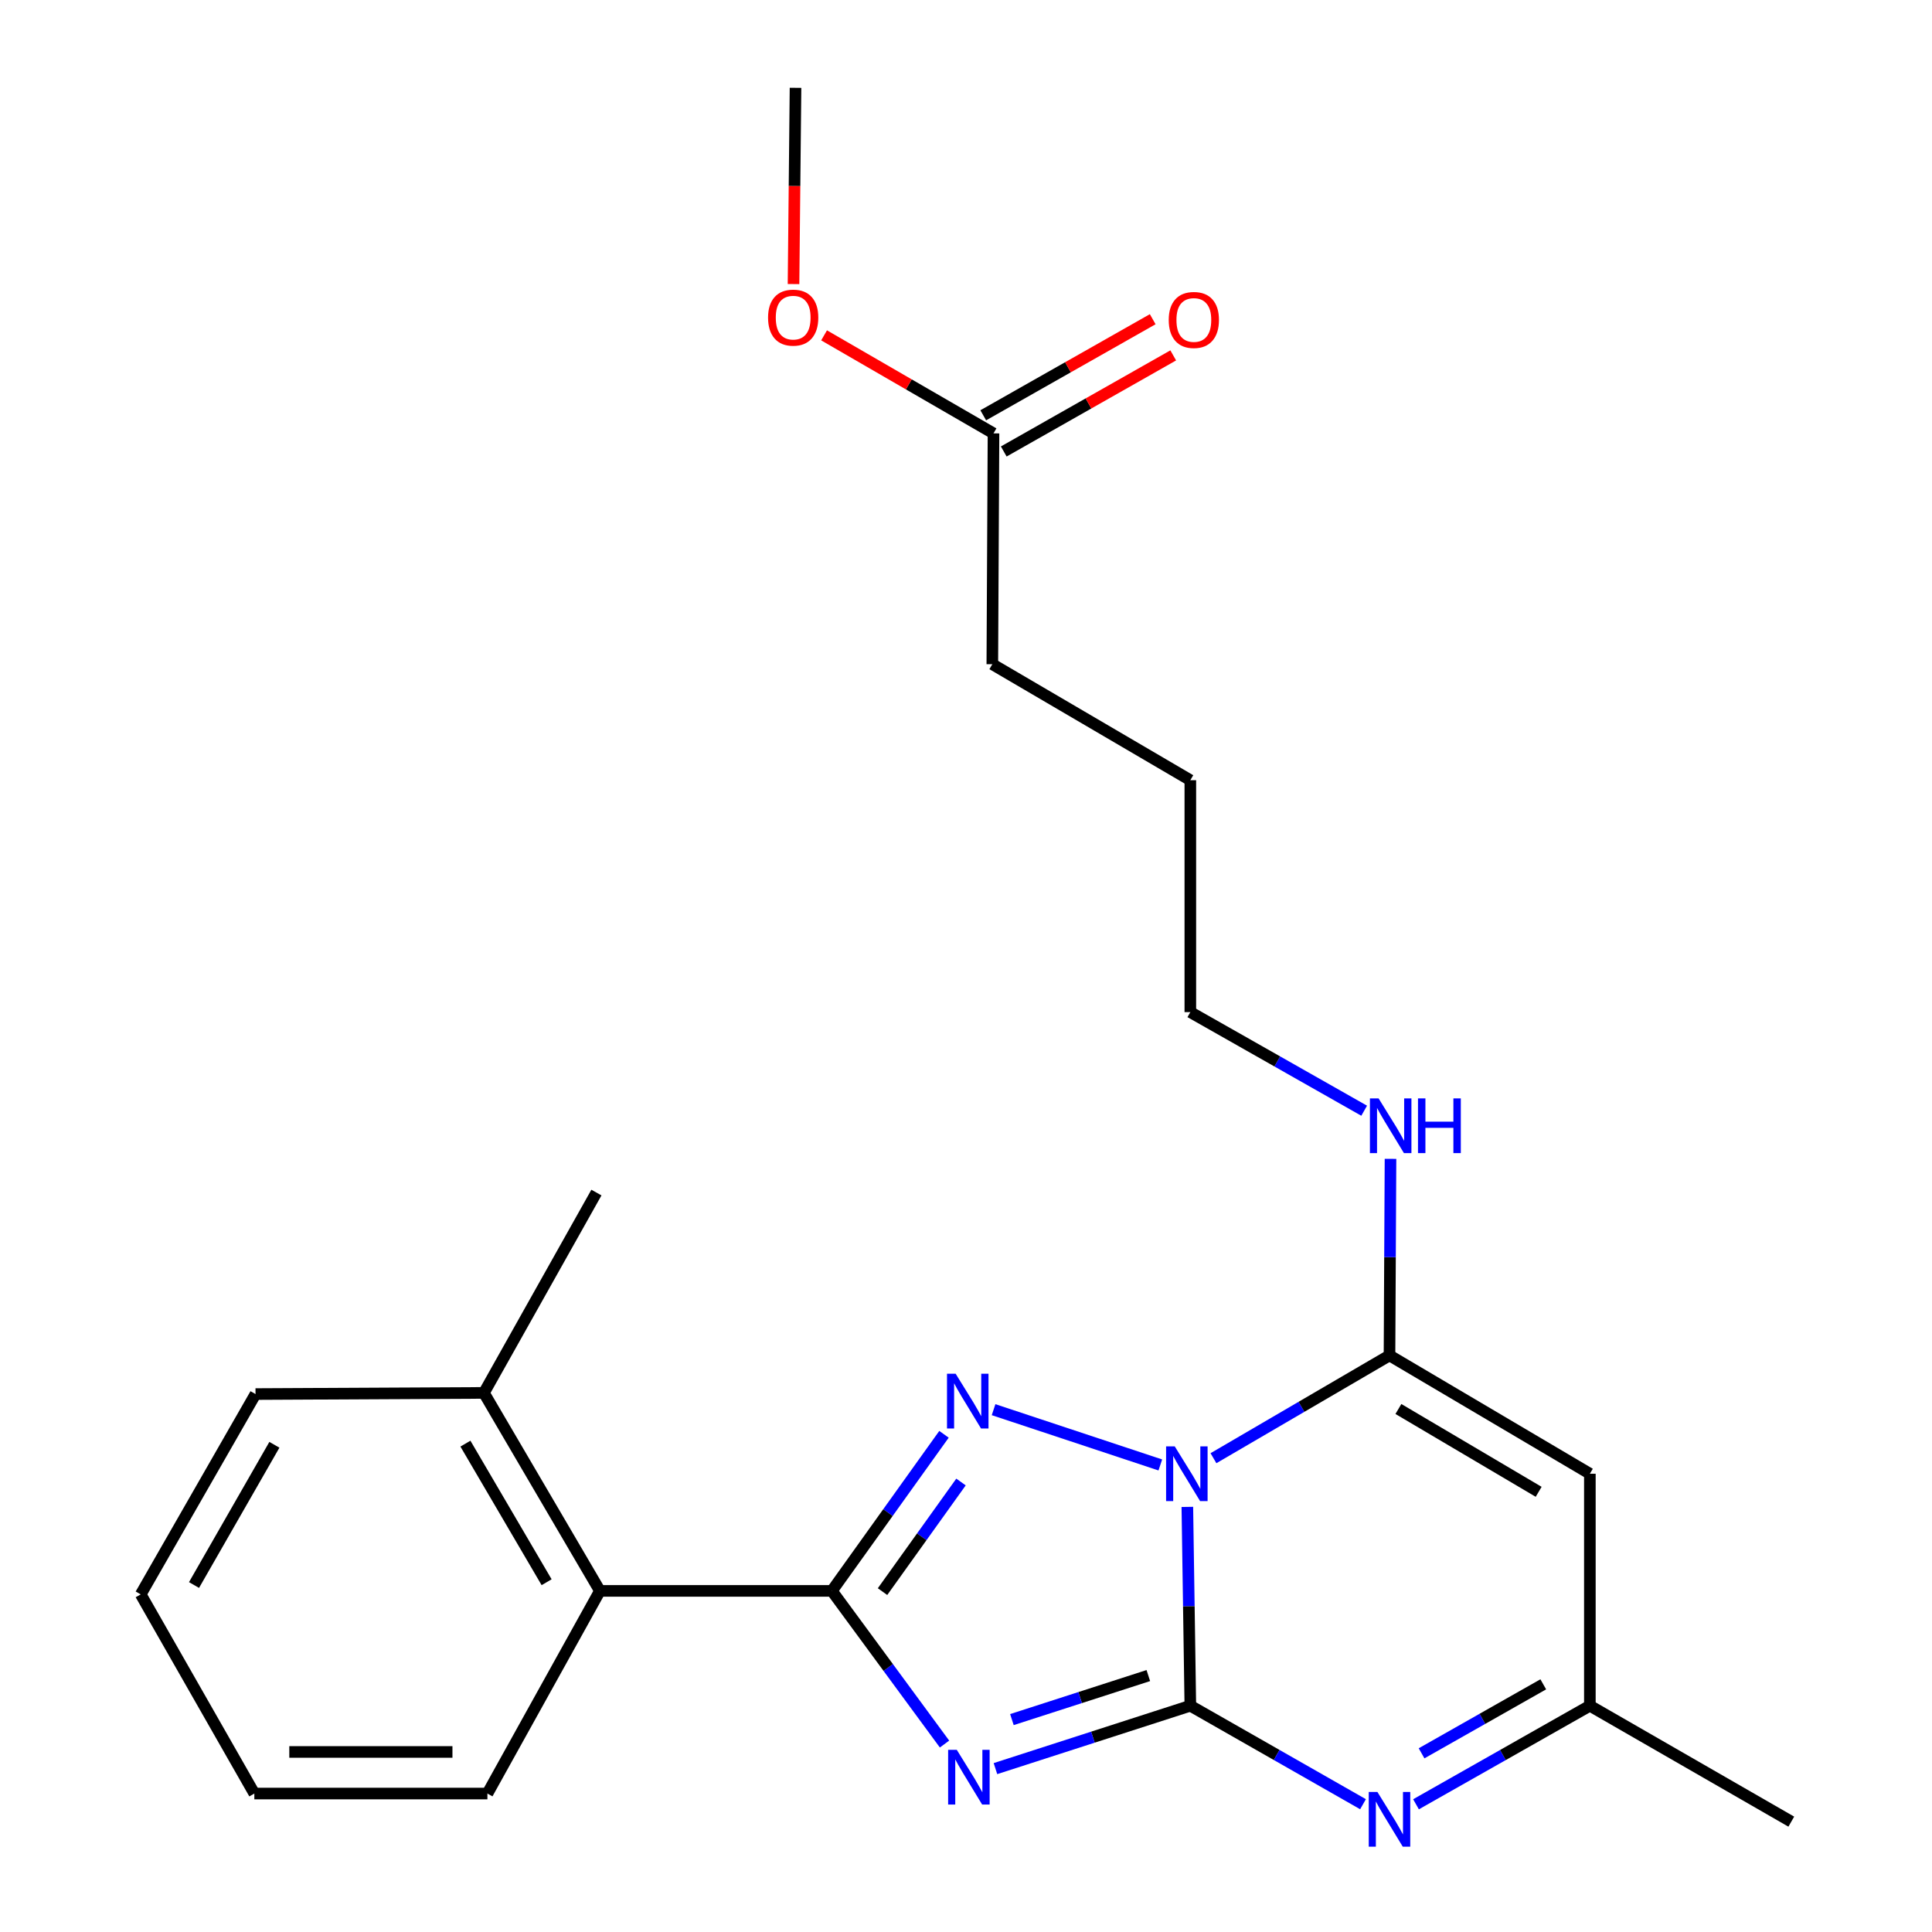 <?xml version='1.0' encoding='iso-8859-1'?>
<svg version='1.1' baseProfile='full'
              xmlns='http://www.w3.org/2000/svg'
                      xmlns:rdkit='http://www.rdkit.org/xml'
                      xmlns:xlink='http://www.w3.org/1999/xlink'
                  xml:space='preserve'
width='1000px' height='1000px' viewBox='0 0 1000 1000'>
<!-- END OF HEADER -->
<rect style='opacity:1.0;fill:#FFFFFF;stroke:none' width='1000' height='1000' x='0' y='0'> </rect>
<path class='bond-0' d='M 614.566,779.971 L 615.34,831.427' style='fill:none;fill-rule:evenodd;stroke:#0000FF;stroke-width:6px;stroke-linecap:butt;stroke-linejoin:miter;stroke-opacity:1' />
<path class='bond-0' d='M 615.34,831.427 L 616.114,882.882' style='fill:none;fill-rule:evenodd;stroke:#000000;stroke-width:6px;stroke-linecap:butt;stroke-linejoin:miter;stroke-opacity:1' />
<path class='bond-2' d='M 600.581,758.258 L 514.274,729.644' style='fill:none;fill-rule:evenodd;stroke:#0000FF;stroke-width:6px;stroke-linecap:butt;stroke-linejoin:miter;stroke-opacity:1' />
<path class='bond-4' d='M 628.084,754.765 L 673.643,728.165' style='fill:none;fill-rule:evenodd;stroke:#0000FF;stroke-width:6px;stroke-linecap:butt;stroke-linejoin:miter;stroke-opacity:1' />
<path class='bond-4' d='M 673.643,728.165 L 719.202,701.564' style='fill:none;fill-rule:evenodd;stroke:#000000;stroke-width:6px;stroke-linecap:butt;stroke-linejoin:miter;stroke-opacity:1' />
<path class='bond-1' d='M 616.114,882.882 L 565.68,899.157' style='fill:none;fill-rule:evenodd;stroke:#000000;stroke-width:6px;stroke-linecap:butt;stroke-linejoin:miter;stroke-opacity:1' />
<path class='bond-1' d='M 565.68,899.157 L 515.246,915.431' style='fill:none;fill-rule:evenodd;stroke:#0000FF;stroke-width:6px;stroke-linecap:butt;stroke-linejoin:miter;stroke-opacity:1' />
<path class='bond-1' d='M 594.372,867.274 L 559.068,878.666' style='fill:none;fill-rule:evenodd;stroke:#000000;stroke-width:6px;stroke-linecap:butt;stroke-linejoin:miter;stroke-opacity:1' />
<path class='bond-1' d='M 559.068,878.666 L 523.764,890.058' style='fill:none;fill-rule:evenodd;stroke:#0000FF;stroke-width:6px;stroke-linecap:butt;stroke-linejoin:miter;stroke-opacity:1' />
<path class='bond-5' d='M 616.114,882.882 L 660.804,908.37' style='fill:none;fill-rule:evenodd;stroke:#000000;stroke-width:6px;stroke-linecap:butt;stroke-linejoin:miter;stroke-opacity:1' />
<path class='bond-5' d='M 660.804,908.37 L 705.495,933.858' style='fill:none;fill-rule:evenodd;stroke:#0000FF;stroke-width:6px;stroke-linecap:butt;stroke-linejoin:miter;stroke-opacity:1' />
<path class='bond-24' d='M 488.882,902.716 L 459.733,863.08' style='fill:none;fill-rule:evenodd;stroke:#0000FF;stroke-width:6px;stroke-linecap:butt;stroke-linejoin:miter;stroke-opacity:1' />
<path class='bond-24' d='M 459.733,863.08 L 430.585,823.444' style='fill:none;fill-rule:evenodd;stroke:#000000;stroke-width:6px;stroke-linecap:butt;stroke-linejoin:miter;stroke-opacity:1' />
<path class='bond-3' d='M 488.61,742.393 L 459.597,782.918' style='fill:none;fill-rule:evenodd;stroke:#0000FF;stroke-width:6px;stroke-linecap:butt;stroke-linejoin:miter;stroke-opacity:1' />
<path class='bond-3' d='M 459.597,782.918 L 430.585,823.444' style='fill:none;fill-rule:evenodd;stroke:#000000;stroke-width:6px;stroke-linecap:butt;stroke-linejoin:miter;stroke-opacity:1' />
<path class='bond-3' d='M 497.413,767.084 L 477.105,795.452' style='fill:none;fill-rule:evenodd;stroke:#0000FF;stroke-width:6px;stroke-linecap:butt;stroke-linejoin:miter;stroke-opacity:1' />
<path class='bond-3' d='M 477.105,795.452 L 456.796,823.82' style='fill:none;fill-rule:evenodd;stroke:#000000;stroke-width:6px;stroke-linecap:butt;stroke-linejoin:miter;stroke-opacity:1' />
<path class='bond-8' d='M 430.585,823.444 L 310.512,823.444' style='fill:none;fill-rule:evenodd;stroke:#000000;stroke-width:6px;stroke-linecap:butt;stroke-linejoin:miter;stroke-opacity:1' />
<path class='bond-6' d='M 719.202,701.564 L 822.911,762.809' style='fill:none;fill-rule:evenodd;stroke:#000000;stroke-width:6px;stroke-linecap:butt;stroke-linejoin:miter;stroke-opacity:1' />
<path class='bond-6' d='M 723.809,729.291 L 796.406,772.162' style='fill:none;fill-rule:evenodd;stroke:#000000;stroke-width:6px;stroke-linecap:butt;stroke-linejoin:miter;stroke-opacity:1' />
<path class='bond-10' d='M 719.202,701.564 L 719.463,650.691' style='fill:none;fill-rule:evenodd;stroke:#000000;stroke-width:6px;stroke-linecap:butt;stroke-linejoin:miter;stroke-opacity:1' />
<path class='bond-10' d='M 719.463,650.691 L 719.724,599.819' style='fill:none;fill-rule:evenodd;stroke:#0000FF;stroke-width:6px;stroke-linecap:butt;stroke-linejoin:miter;stroke-opacity:1' />
<path class='bond-25' d='M 732.922,933.897 L 777.917,908.39' style='fill:none;fill-rule:evenodd;stroke:#0000FF;stroke-width:6px;stroke-linecap:butt;stroke-linejoin:miter;stroke-opacity:1' />
<path class='bond-25' d='M 777.917,908.39 L 822.911,882.882' style='fill:none;fill-rule:evenodd;stroke:#000000;stroke-width:6px;stroke-linecap:butt;stroke-linejoin:miter;stroke-opacity:1' />
<path class='bond-25' d='M 735.802,907.514 L 767.298,889.659' style='fill:none;fill-rule:evenodd;stroke:#0000FF;stroke-width:6px;stroke-linecap:butt;stroke-linejoin:miter;stroke-opacity:1' />
<path class='bond-25' d='M 767.298,889.659 L 798.794,871.804' style='fill:none;fill-rule:evenodd;stroke:#000000;stroke-width:6px;stroke-linecap:butt;stroke-linejoin:miter;stroke-opacity:1' />
<path class='bond-7' d='M 822.911,762.809 L 822.911,882.882' style='fill:none;fill-rule:evenodd;stroke:#000000;stroke-width:6px;stroke-linecap:butt;stroke-linejoin:miter;stroke-opacity:1' />
<path class='bond-15' d='M 822.911,882.882 L 927.171,942.883' style='fill:none;fill-rule:evenodd;stroke:#000000;stroke-width:6px;stroke-linecap:butt;stroke-linejoin:miter;stroke-opacity:1' />
<path class='bond-11' d='M 310.512,823.444 L 250.475,720.966' style='fill:none;fill-rule:evenodd;stroke:#000000;stroke-width:6px;stroke-linecap:butt;stroke-linejoin:miter;stroke-opacity:1' />
<path class='bond-11' d='M 282.928,818.956 L 240.903,747.222' style='fill:none;fill-rule:evenodd;stroke:#000000;stroke-width:6px;stroke-linecap:butt;stroke-linejoin:miter;stroke-opacity:1' />
<path class='bond-14' d='M 310.512,823.444 L 252.281,928.338' style='fill:none;fill-rule:evenodd;stroke:#000000;stroke-width:6px;stroke-linecap:butt;stroke-linejoin:miter;stroke-opacity:1' />
<path class='bond-9' d='M 514.235,224.321 L 513.625,343.796' style='fill:none;fill-rule:evenodd;stroke:#000000;stroke-width:6px;stroke-linecap:butt;stroke-linejoin:miter;stroke-opacity:1' />
<path class='bond-12' d='M 519.544,233.686 L 563.403,208.82' style='fill:none;fill-rule:evenodd;stroke:#000000;stroke-width:6px;stroke-linecap:butt;stroke-linejoin:miter;stroke-opacity:1' />
<path class='bond-12' d='M 563.403,208.82 L 607.262,183.953' style='fill:none;fill-rule:evenodd;stroke:#FF0000;stroke-width:6px;stroke-linecap:butt;stroke-linejoin:miter;stroke-opacity:1' />
<path class='bond-12' d='M 508.925,214.955 L 552.784,190.089' style='fill:none;fill-rule:evenodd;stroke:#000000;stroke-width:6px;stroke-linecap:butt;stroke-linejoin:miter;stroke-opacity:1' />
<path class='bond-12' d='M 552.784,190.089 L 596.642,165.223' style='fill:none;fill-rule:evenodd;stroke:#FF0000;stroke-width:6px;stroke-linecap:butt;stroke-linejoin:miter;stroke-opacity:1' />
<path class='bond-13' d='M 514.235,224.321 L 470.389,198.948' style='fill:none;fill-rule:evenodd;stroke:#000000;stroke-width:6px;stroke-linecap:butt;stroke-linejoin:miter;stroke-opacity:1' />
<path class='bond-13' d='M 470.389,198.948 L 426.544,173.576' style='fill:none;fill-rule:evenodd;stroke:#FF0000;stroke-width:6px;stroke-linecap:butt;stroke-linejoin:miter;stroke-opacity:1' />
<path class='bond-17' d='M 706.091,574.905 L 661.103,549.387' style='fill:none;fill-rule:evenodd;stroke:#0000FF;stroke-width:6px;stroke-linecap:butt;stroke-linejoin:miter;stroke-opacity:1' />
<path class='bond-17' d='M 661.103,549.387 L 616.114,523.87' style='fill:none;fill-rule:evenodd;stroke:#000000;stroke-width:6px;stroke-linecap:butt;stroke-linejoin:miter;stroke-opacity:1' />
<path class='bond-18' d='M 250.475,720.966 L 308.705,617.269' style='fill:none;fill-rule:evenodd;stroke:#000000;stroke-width:6px;stroke-linecap:butt;stroke-linejoin:miter;stroke-opacity:1' />
<path class='bond-19' d='M 250.475,720.966 L 132.256,721.564' style='fill:none;fill-rule:evenodd;stroke:#000000;stroke-width:6px;stroke-linecap:butt;stroke-linejoin:miter;stroke-opacity:1' />
<path class='bond-20' d='M 410.725,147.028 L 411.241,96.241' style='fill:none;fill-rule:evenodd;stroke:#FF0000;stroke-width:6px;stroke-linecap:butt;stroke-linejoin:miter;stroke-opacity:1' />
<path class='bond-20' d='M 411.241,96.241 L 411.757,45.455' style='fill:none;fill-rule:evenodd;stroke:#000000;stroke-width:6px;stroke-linecap:butt;stroke-linejoin:miter;stroke-opacity:1' />
<path class='bond-22' d='M 252.281,928.338 L 131.646,928.338' style='fill:none;fill-rule:evenodd;stroke:#000000;stroke-width:6px;stroke-linecap:butt;stroke-linejoin:miter;stroke-opacity:1' />
<path class='bond-22' d='M 234.186,906.806 L 149.741,906.806' style='fill:none;fill-rule:evenodd;stroke:#000000;stroke-width:6px;stroke-linecap:butt;stroke-linejoin:miter;stroke-opacity:1' />
<path class='bond-16' d='M 513.625,343.796 L 616.114,403.833' style='fill:none;fill-rule:evenodd;stroke:#000000;stroke-width:6px;stroke-linecap:butt;stroke-linejoin:miter;stroke-opacity:1' />
<path class='bond-21' d='M 616.114,523.87 L 616.114,403.833' style='fill:none;fill-rule:evenodd;stroke:#000000;stroke-width:6px;stroke-linecap:butt;stroke-linejoin:miter;stroke-opacity:1' />
<path class='bond-26' d='M 132.256,721.564 L 72.829,825.25' style='fill:none;fill-rule:evenodd;stroke:#000000;stroke-width:6px;stroke-linecap:butt;stroke-linejoin:miter;stroke-opacity:1' />
<path class='bond-26' d='M 142.022,747.824 L 100.424,820.404' style='fill:none;fill-rule:evenodd;stroke:#000000;stroke-width:6px;stroke-linecap:butt;stroke-linejoin:miter;stroke-opacity:1' />
<path class='bond-23' d='M 131.646,928.338 L 72.829,825.25' style='fill:none;fill-rule:evenodd;stroke:#000000;stroke-width:6px;stroke-linecap:butt;stroke-linejoin:miter;stroke-opacity:1' />
<path  class='atom-0' d='M 608.048 748.649
L 617.328 763.649
Q 618.248 765.129, 619.728 767.809
Q 621.208 770.489, 621.288 770.649
L 621.288 748.649
L 625.048 748.649
L 625.048 776.969
L 621.168 776.969
L 611.208 760.569
Q 610.048 758.649, 608.808 756.449
Q 607.608 754.249, 607.248 753.569
L 607.248 776.969
L 603.568 776.969
L 603.568 748.649
L 608.048 748.649
' fill='#0000FF'/>
<path  class='atom-2' d='M 495.235 905.709
L 504.515 920.709
Q 505.435 922.189, 506.915 924.869
Q 508.395 927.549, 508.475 927.709
L 508.475 905.709
L 512.235 905.709
L 512.235 934.029
L 508.355 934.029
L 498.395 917.629
Q 497.235 915.709, 495.995 913.509
Q 494.795 911.309, 494.435 910.629
L 494.435 934.029
L 490.755 934.029
L 490.755 905.709
L 495.235 905.709
' fill='#0000FF'/>
<path  class='atom-3' d='M 494.649 711.053
L 503.929 726.053
Q 504.849 727.533, 506.329 730.213
Q 507.809 732.893, 507.889 733.053
L 507.889 711.053
L 511.649 711.053
L 511.649 739.373
L 507.769 739.373
L 497.809 722.973
Q 496.649 721.053, 495.409 718.853
Q 494.209 716.653, 493.849 715.973
L 493.849 739.373
L 490.169 739.373
L 490.169 711.053
L 494.649 711.053
' fill='#0000FF'/>
<path  class='atom-6' d='M 712.942 927.515
L 722.222 942.515
Q 723.142 943.995, 724.622 946.675
Q 726.102 949.355, 726.182 949.515
L 726.182 927.515
L 729.942 927.515
L 729.942 955.835
L 726.062 955.835
L 716.102 939.435
Q 714.942 937.515, 713.702 935.315
Q 712.502 933.115, 712.142 932.435
L 712.142 955.835
L 708.462 955.835
L 708.462 927.515
L 712.942 927.515
' fill='#0000FF'/>
<path  class='atom-11' d='M 713.552 568.527
L 722.832 583.527
Q 723.752 585.007, 725.232 587.687
Q 726.712 590.367, 726.792 590.527
L 726.792 568.527
L 730.552 568.527
L 730.552 596.847
L 726.672 596.847
L 716.712 580.447
Q 715.552 578.527, 714.312 576.327
Q 713.112 574.127, 712.752 573.447
L 712.752 596.847
L 709.072 596.847
L 709.072 568.527
L 713.552 568.527
' fill='#0000FF'/>
<path  class='atom-11' d='M 733.952 568.527
L 737.792 568.527
L 737.792 580.567
L 752.272 580.567
L 752.272 568.527
L 756.112 568.527
L 756.112 596.847
L 752.272 596.847
L 752.272 583.767
L 737.792 583.767
L 737.792 596.847
L 733.952 596.847
L 733.952 568.527
' fill='#0000FF'/>
<path  class='atom-13' d='M 604.932 165.608
Q 604.932 158.808, 608.292 155.008
Q 611.652 151.208, 617.932 151.208
Q 624.212 151.208, 627.572 155.008
Q 630.932 158.808, 630.932 165.608
Q 630.932 172.488, 627.532 176.408
Q 624.132 180.288, 617.932 180.288
Q 611.692 180.288, 608.292 176.408
Q 604.932 172.528, 604.932 165.608
M 617.932 177.088
Q 622.252 177.088, 624.572 174.208
Q 626.932 171.288, 626.932 165.608
Q 626.932 160.048, 624.572 157.248
Q 622.252 154.408, 617.932 154.408
Q 613.612 154.408, 611.252 157.208
Q 608.932 160.008, 608.932 165.608
Q 608.932 171.328, 611.252 174.208
Q 613.612 177.088, 617.932 177.088
' fill='#FF0000'/>
<path  class='atom-14' d='M 397.549 164.4
Q 397.549 157.6, 400.909 153.8
Q 404.269 150, 410.549 150
Q 416.829 150, 420.189 153.8
Q 423.549 157.6, 423.549 164.4
Q 423.549 171.28, 420.149 175.2
Q 416.749 179.08, 410.549 179.08
Q 404.309 179.08, 400.909 175.2
Q 397.549 171.32, 397.549 164.4
M 410.549 175.88
Q 414.869 175.88, 417.189 173
Q 419.549 170.08, 419.549 164.4
Q 419.549 158.84, 417.189 156.04
Q 414.869 153.2, 410.549 153.2
Q 406.229 153.2, 403.869 156
Q 401.549 158.8, 401.549 164.4
Q 401.549 170.12, 403.869 173
Q 406.229 175.88, 410.549 175.88
' fill='#FF0000'/>
</svg>
